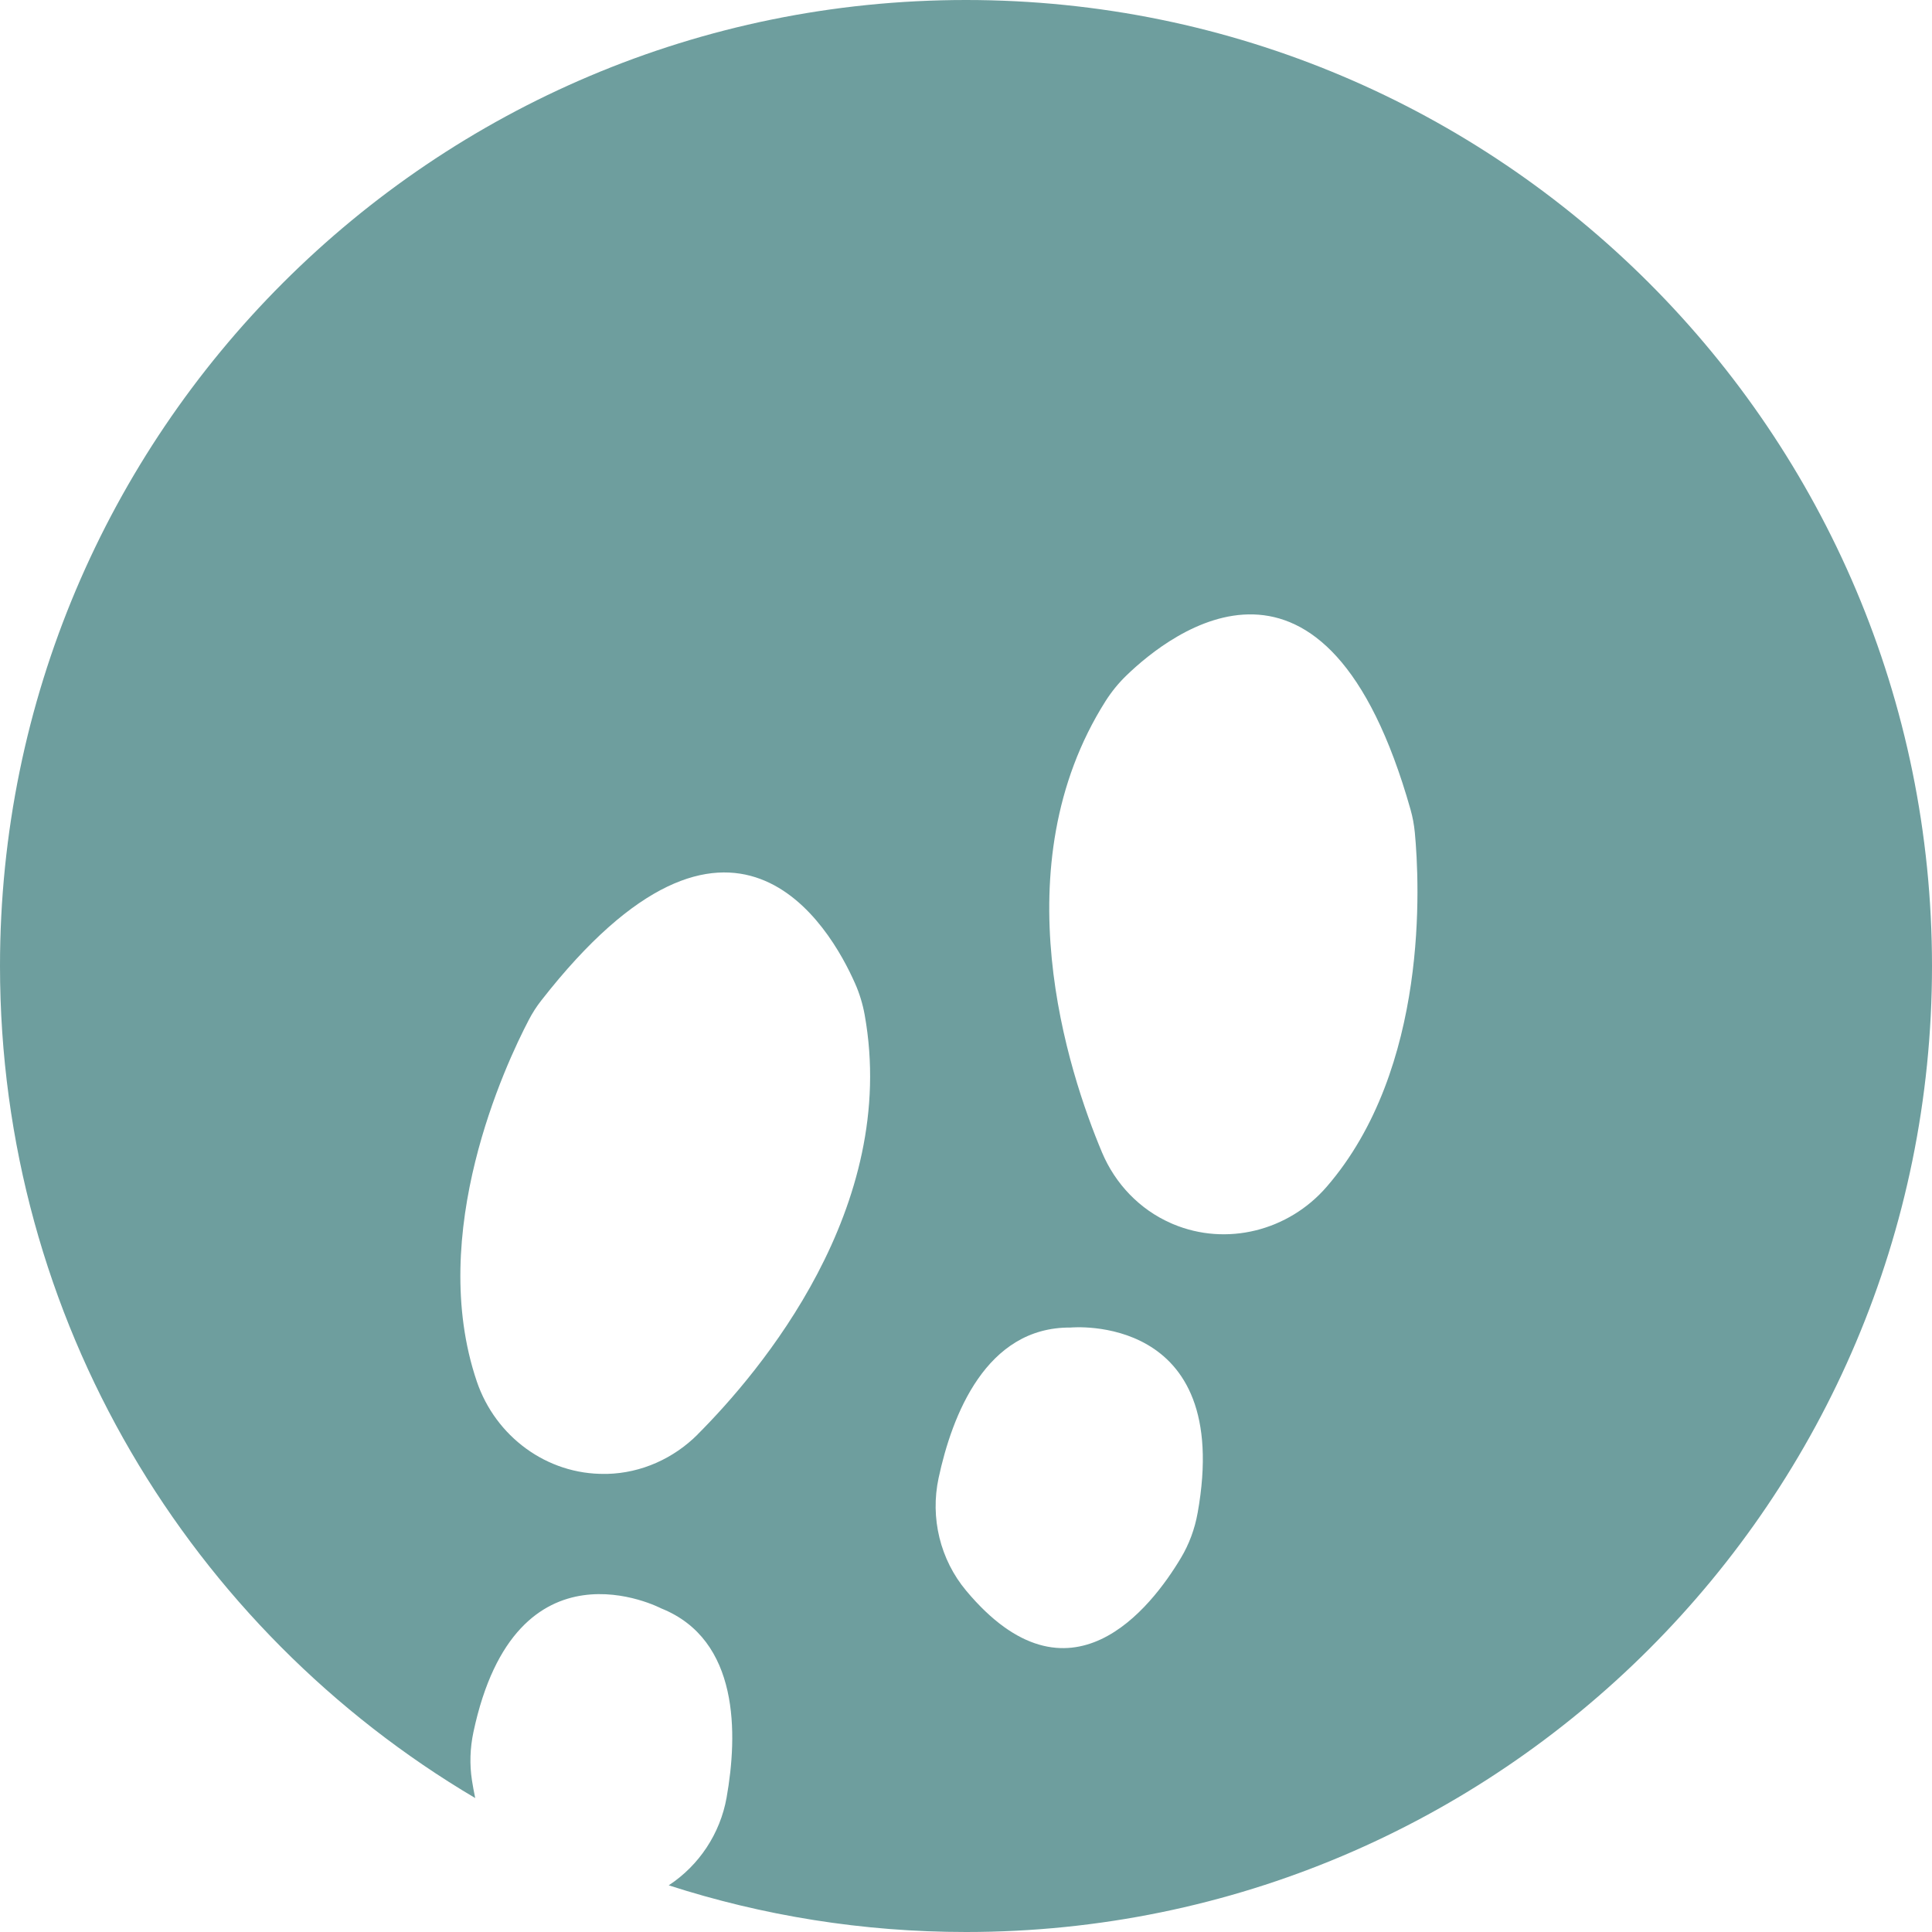 <?xml version="1.0" encoding="UTF-8"?>
<svg id="Calque_2" data-name="Calque 2" xmlns="http://www.w3.org/2000/svg" viewBox="0 0 226.01 226.01">
  <defs>
    <style>
      .cls-1 {
        fill: #6e9e9e;
        stroke-width: 0px;
      }
    </style>
  </defs>
  <g id="Calque_6" data-name="Calque 6">
    <path class="cls-1" d="m113,0C50.59,0,0,50.59,0,113c0,41.45,22.32,77.67,55.59,97.34-.16-.75-.28-1.45-.38-2.08-.29-1.87-.22-3.77.17-5.62,4.97-23.4,21.96-14.49,21.96-14.49,9.19,3.67,8.97,14.74,7.66,22.13-.75,4.22-3.22,7.94-6.77,10.27,10.96,3.54,22.65,5.46,34.78,5.46,62.41,0,113-50.59,113-113S175.41,0,113,0Zm-31.38,167.8c-2.82,2.82-6.6,4.52-10.58,4.62-.09,0-.18,0-.27,0-6.8.08-12.8-4.37-14.99-10.81-5.89-17.37,3.36-37.09,6.07-42.28.42-.81.91-1.58,1.47-2.29,22.33-28.61,33.77-8.64,36.71-1.99.52,1.17.89,2.4,1.12,3.66,4.06,22.59-12.29,41.83-19.53,49.08Zm58.48,9.19c-.33,1.86-.99,3.65-1.96,5.27-3.48,5.82-13.05,18.24-25.1,3.84-3.06-3.65-4.24-8.54-3.24-13.2,1.57-7.33,5.54-17.67,15.43-17.6,0,0,19.1-1.85,14.87,21.7Zm15.09-38.15c-4.45,5.14-11.69,6.99-17.96,4.36-.08-.03-.17-.07-.25-.11-3.65-1.6-6.51-4.59-8.06-8.27-3.97-9.45-11.86-33.43.42-52.82.69-1.08,1.5-2.08,2.42-2.97,5.23-5.06,23.36-19.24,33.25,15.68.25.88.41,1.77.5,2.68.55,5.83,1.69,27.58-10.32,41.45Z"/>
  </g>
</svg>